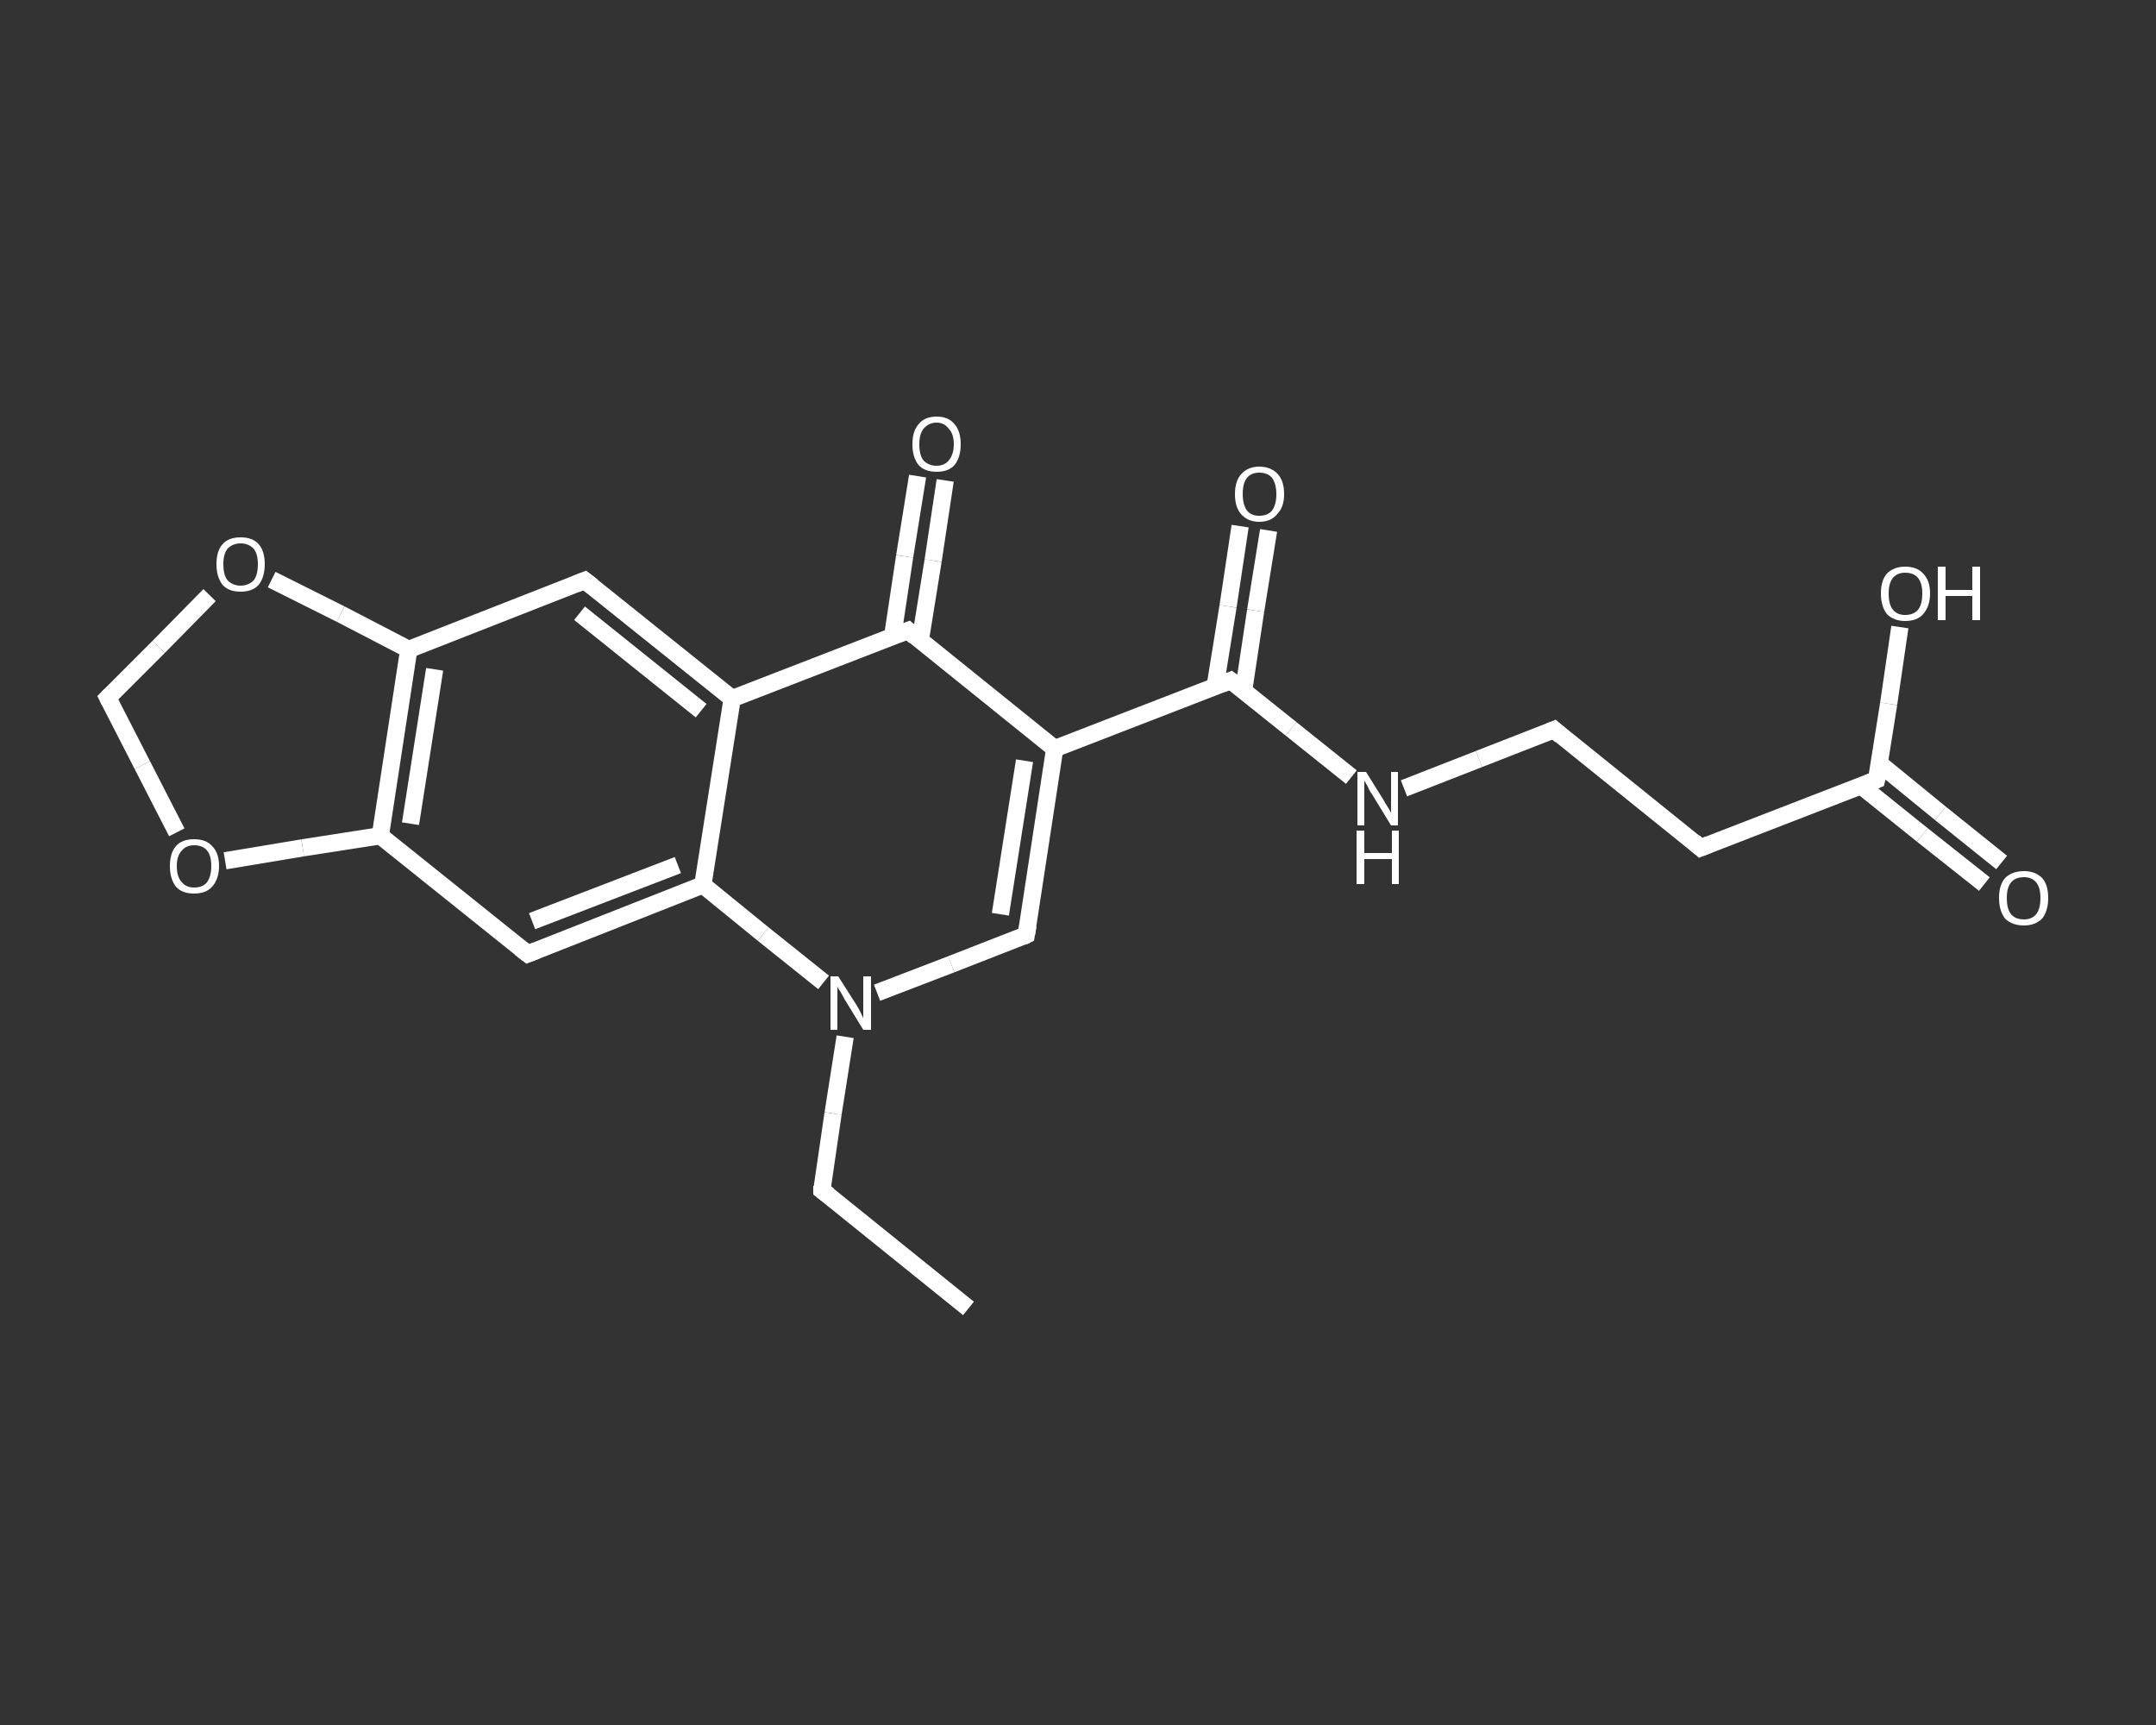 <?xml version='1.0' encoding='iso-8859-1'?>
<svg version='1.1' baseProfile='full'
              xmlns='http://www.w3.org/2000/svg'
                      xmlns:rdkit='http://www.rdkit.org/xml'
                      xmlns:xlink='http://www.w3.org/1999/xlink'
                  xml:space='preserve'
width='250px' height='200px' viewBox='0 0 250 200'>
<rect x="0" y="0" width="250" height="200" fill="#333333" stroke="none"/>
<!-- END OF HEADER -->
<rect style='opacity:1.0;fill:transparent;stroke:none' width='250.0' height='200.0' x='0.0' y='0.0'> </rect>
<path class='bond-0 atom-0 atom-1' d='M 112.3,151.7 L 95.3,138.0' style='fill:none;fill-rule:evenodd;stroke:#FFFFFF;stroke-width:2.0px;stroke-linecap:butt;stroke-linejoin:miter;stroke-opacity:1' />
<path class='bond-1 atom-1 atom-2' d='M 95.3,138.0 L 96.6,129.1' style='fill:none;fill-rule:evenodd;stroke:#FFFFFF;stroke-width:2.0px;stroke-linecap:butt;stroke-linejoin:miter;stroke-opacity:1' />
<path class='bond-1 atom-1 atom-2' d='M 96.6,129.1 L 98.0,120.2' style='fill:none;fill-rule:evenodd;stroke:#FFFFFF;stroke-width:2.0px;stroke-linecap:butt;stroke-linejoin:miter;stroke-opacity:1' />
<path class='bond-2 atom-2 atom-3' d='M 101.7,115.1 L 110.3,111.8' style='fill:none;fill-rule:evenodd;stroke:#FFFFFF;stroke-width:2.0px;stroke-linecap:butt;stroke-linejoin:miter;stroke-opacity:1' />
<path class='bond-2 atom-2 atom-3' d='M 110.3,111.8 L 119.0,108.4' style='fill:none;fill-rule:evenodd;stroke:#FFFFFF;stroke-width:2.0px;stroke-linecap:butt;stroke-linejoin:miter;stroke-opacity:1' />
<path class='bond-3 atom-3 atom-4' d='M 119.0,108.4 L 122.3,86.8' style='fill:none;fill-rule:evenodd;stroke:#FFFFFF;stroke-width:2.0px;stroke-linecap:butt;stroke-linejoin:miter;stroke-opacity:1' />
<path class='bond-3 atom-3 atom-4' d='M 116.0,106.0 L 118.8,88.2' style='fill:none;fill-rule:evenodd;stroke:#FFFFFF;stroke-width:2.0px;stroke-linecap:butt;stroke-linejoin:miter;stroke-opacity:1' />
<path class='bond-4 atom-4 atom-5' d='M 122.3,86.8 L 142.7,78.9' style='fill:none;fill-rule:evenodd;stroke:#FFFFFF;stroke-width:2.0px;stroke-linecap:butt;stroke-linejoin:miter;stroke-opacity:1' />
<path class='bond-5 atom-5 atom-6' d='M 144.2,80.1 L 145.6,70.8' style='fill:none;fill-rule:evenodd;stroke:#FFFFFF;stroke-width:2.0px;stroke-linecap:butt;stroke-linejoin:miter;stroke-opacity:1' />
<path class='bond-5 atom-5 atom-6' d='M 145.6,70.8 L 147.1,61.5' style='fill:none;fill-rule:evenodd;stroke:#FFFFFF;stroke-width:2.0px;stroke-linecap:butt;stroke-linejoin:miter;stroke-opacity:1' />
<path class='bond-5 atom-5 atom-6' d='M 140.9,79.6 L 142.4,70.3' style='fill:none;fill-rule:evenodd;stroke:#FFFFFF;stroke-width:2.0px;stroke-linecap:butt;stroke-linejoin:miter;stroke-opacity:1' />
<path class='bond-5 atom-5 atom-6' d='M 142.4,70.3 L 143.8,61.0' style='fill:none;fill-rule:evenodd;stroke:#FFFFFF;stroke-width:2.0px;stroke-linecap:butt;stroke-linejoin:miter;stroke-opacity:1' />
<path class='bond-6 atom-5 atom-7' d='M 142.7,78.9 L 149.7,84.5' style='fill:none;fill-rule:evenodd;stroke:#FFFFFF;stroke-width:2.0px;stroke-linecap:butt;stroke-linejoin:miter;stroke-opacity:1' />
<path class='bond-6 atom-5 atom-7' d='M 149.7,84.5 L 156.7,90.1' style='fill:none;fill-rule:evenodd;stroke:#FFFFFF;stroke-width:2.0px;stroke-linecap:butt;stroke-linejoin:miter;stroke-opacity:1' />
<path class='bond-7 atom-7 atom-8' d='M 162.8,91.4 L 171.5,88.0' style='fill:none;fill-rule:evenodd;stroke:#FFFFFF;stroke-width:2.0px;stroke-linecap:butt;stroke-linejoin:miter;stroke-opacity:1' />
<path class='bond-7 atom-7 atom-8' d='M 171.5,88.0 L 180.2,84.6' style='fill:none;fill-rule:evenodd;stroke:#FFFFFF;stroke-width:2.0px;stroke-linecap:butt;stroke-linejoin:miter;stroke-opacity:1' />
<path class='bond-8 atom-8 atom-9' d='M 180.2,84.6 L 197.2,98.3' style='fill:none;fill-rule:evenodd;stroke:#FFFFFF;stroke-width:2.0px;stroke-linecap:butt;stroke-linejoin:miter;stroke-opacity:1' />
<path class='bond-9 atom-9 atom-10' d='M 197.2,98.3 L 217.6,90.4' style='fill:none;fill-rule:evenodd;stroke:#FFFFFF;stroke-width:2.0px;stroke-linecap:butt;stroke-linejoin:miter;stroke-opacity:1' />
<path class='bond-10 atom-10 atom-11' d='M 215.8,91.1 L 222.9,96.8' style='fill:none;fill-rule:evenodd;stroke:#FFFFFF;stroke-width:2.0px;stroke-linecap:butt;stroke-linejoin:miter;stroke-opacity:1' />
<path class='bond-10 atom-10 atom-11' d='M 222.9,96.8 L 230.1,102.5' style='fill:none;fill-rule:evenodd;stroke:#FFFFFF;stroke-width:2.0px;stroke-linecap:butt;stroke-linejoin:miter;stroke-opacity:1' />
<path class='bond-10 atom-10 atom-11' d='M 217.9,88.5 L 225.0,94.3' style='fill:none;fill-rule:evenodd;stroke:#FFFFFF;stroke-width:2.0px;stroke-linecap:butt;stroke-linejoin:miter;stroke-opacity:1' />
<path class='bond-10 atom-10 atom-11' d='M 225.0,94.3 L 232.1,100.0' style='fill:none;fill-rule:evenodd;stroke:#FFFFFF;stroke-width:2.0px;stroke-linecap:butt;stroke-linejoin:miter;stroke-opacity:1' />
<path class='bond-11 atom-10 atom-12' d='M 217.6,90.4 L 219.0,81.6' style='fill:none;fill-rule:evenodd;stroke:#FFFFFF;stroke-width:2.0px;stroke-linecap:butt;stroke-linejoin:miter;stroke-opacity:1' />
<path class='bond-11 atom-10 atom-12' d='M 219.0,81.6 L 220.3,72.7' style='fill:none;fill-rule:evenodd;stroke:#FFFFFF;stroke-width:2.0px;stroke-linecap:butt;stroke-linejoin:miter;stroke-opacity:1' />
<path class='bond-12 atom-4 atom-13' d='M 122.3,86.8 L 105.3,73.1' style='fill:none;fill-rule:evenodd;stroke:#FFFFFF;stroke-width:2.0px;stroke-linecap:butt;stroke-linejoin:miter;stroke-opacity:1' />
<path class='bond-13 atom-13 atom-14' d='M 106.7,74.3 L 108.2,65.0' style='fill:none;fill-rule:evenodd;stroke:#FFFFFF;stroke-width:2.0px;stroke-linecap:butt;stroke-linejoin:miter;stroke-opacity:1' />
<path class='bond-13 atom-13 atom-14' d='M 108.2,65.0 L 109.6,55.7' style='fill:none;fill-rule:evenodd;stroke:#FFFFFF;stroke-width:2.0px;stroke-linecap:butt;stroke-linejoin:miter;stroke-opacity:1' />
<path class='bond-13 atom-13 atom-14' d='M 103.5,73.8 L 104.9,64.5' style='fill:none;fill-rule:evenodd;stroke:#FFFFFF;stroke-width:2.0px;stroke-linecap:butt;stroke-linejoin:miter;stroke-opacity:1' />
<path class='bond-13 atom-13 atom-14' d='M 104.9,64.5 L 106.4,55.2' style='fill:none;fill-rule:evenodd;stroke:#FFFFFF;stroke-width:2.0px;stroke-linecap:butt;stroke-linejoin:miter;stroke-opacity:1' />
<path class='bond-14 atom-13 atom-15' d='M 105.3,73.1 L 84.9,81.0' style='fill:none;fill-rule:evenodd;stroke:#FFFFFF;stroke-width:2.0px;stroke-linecap:butt;stroke-linejoin:miter;stroke-opacity:1' />
<path class='bond-15 atom-15 atom-16' d='M 84.9,81.0 L 67.8,67.3' style='fill:none;fill-rule:evenodd;stroke:#FFFFFF;stroke-width:2.0px;stroke-linecap:butt;stroke-linejoin:miter;stroke-opacity:1' />
<path class='bond-15 atom-15 atom-16' d='M 81.3,82.4 L 67.2,71.1' style='fill:none;fill-rule:evenodd;stroke:#FFFFFF;stroke-width:2.0px;stroke-linecap:butt;stroke-linejoin:miter;stroke-opacity:1' />
<path class='bond-16 atom-16 atom-17' d='M 67.8,67.3 L 47.4,75.3' style='fill:none;fill-rule:evenodd;stroke:#FFFFFF;stroke-width:2.0px;stroke-linecap:butt;stroke-linejoin:miter;stroke-opacity:1' />
<path class='bond-17 atom-17 atom-18' d='M 47.4,75.3 L 44.1,96.9' style='fill:none;fill-rule:evenodd;stroke:#FFFFFF;stroke-width:2.0px;stroke-linecap:butt;stroke-linejoin:miter;stroke-opacity:1' />
<path class='bond-17 atom-17 atom-18' d='M 50.4,77.6 L 47.6,95.5' style='fill:none;fill-rule:evenodd;stroke:#FFFFFF;stroke-width:2.0px;stroke-linecap:butt;stroke-linejoin:miter;stroke-opacity:1' />
<path class='bond-18 atom-18 atom-19' d='M 44.1,96.9 L 61.2,110.6' style='fill:none;fill-rule:evenodd;stroke:#FFFFFF;stroke-width:2.0px;stroke-linecap:butt;stroke-linejoin:miter;stroke-opacity:1' />
<path class='bond-19 atom-19 atom-20' d='M 61.2,110.6 L 81.5,102.6' style='fill:none;fill-rule:evenodd;stroke:#FFFFFF;stroke-width:2.0px;stroke-linecap:butt;stroke-linejoin:miter;stroke-opacity:1' />
<path class='bond-19 atom-19 atom-20' d='M 61.7,106.8 L 78.6,100.3' style='fill:none;fill-rule:evenodd;stroke:#FFFFFF;stroke-width:2.0px;stroke-linecap:butt;stroke-linejoin:miter;stroke-opacity:1' />
<path class='bond-20 atom-18 atom-21' d='M 44.1,96.9 L 35.1,98.3' style='fill:none;fill-rule:evenodd;stroke:#FFFFFF;stroke-width:2.0px;stroke-linecap:butt;stroke-linejoin:miter;stroke-opacity:1' />
<path class='bond-20 atom-18 atom-21' d='M 35.1,98.3 L 26.1,99.8' style='fill:none;fill-rule:evenodd;stroke:#FFFFFF;stroke-width:2.0px;stroke-linecap:butt;stroke-linejoin:miter;stroke-opacity:1' />
<path class='bond-21 atom-21 atom-22' d='M 20.5,96.5 L 16.5,88.7' style='fill:none;fill-rule:evenodd;stroke:#FFFFFF;stroke-width:2.0px;stroke-linecap:butt;stroke-linejoin:miter;stroke-opacity:1' />
<path class='bond-21 atom-21 atom-22' d='M 16.5,88.7 L 12.5,80.9' style='fill:none;fill-rule:evenodd;stroke:#FFFFFF;stroke-width:2.0px;stroke-linecap:butt;stroke-linejoin:miter;stroke-opacity:1' />
<path class='bond-22 atom-22 atom-23' d='M 12.5,80.9 L 18.4,75.0' style='fill:none;fill-rule:evenodd;stroke:#FFFFFF;stroke-width:2.0px;stroke-linecap:butt;stroke-linejoin:miter;stroke-opacity:1' />
<path class='bond-22 atom-22 atom-23' d='M 18.4,75.0 L 24.3,69.0' style='fill:none;fill-rule:evenodd;stroke:#FFFFFF;stroke-width:2.0px;stroke-linecap:butt;stroke-linejoin:miter;stroke-opacity:1' />
<path class='bond-23 atom-20 atom-2' d='M 81.5,102.6 L 88.5,108.3' style='fill:none;fill-rule:evenodd;stroke:#FFFFFF;stroke-width:2.0px;stroke-linecap:butt;stroke-linejoin:miter;stroke-opacity:1' />
<path class='bond-23 atom-20 atom-2' d='M 88.5,108.3 L 95.5,113.9' style='fill:none;fill-rule:evenodd;stroke:#FFFFFF;stroke-width:2.0px;stroke-linecap:butt;stroke-linejoin:miter;stroke-opacity:1' />
<path class='bond-24 atom-20 atom-15' d='M 81.5,102.6 L 84.9,81.0' style='fill:none;fill-rule:evenodd;stroke:#FFFFFF;stroke-width:2.0px;stroke-linecap:butt;stroke-linejoin:miter;stroke-opacity:1' />
<path class='bond-25 atom-23 atom-17' d='M 31.5,67.2 L 39.5,71.2' style='fill:none;fill-rule:evenodd;stroke:#FFFFFF;stroke-width:2.0px;stroke-linecap:butt;stroke-linejoin:miter;stroke-opacity:1' />
<path class='bond-25 atom-23 atom-17' d='M 39.5,71.2 L 47.4,75.3' style='fill:none;fill-rule:evenodd;stroke:#FFFFFF;stroke-width:2.0px;stroke-linecap:butt;stroke-linejoin:miter;stroke-opacity:1' />
<path d='M 96.1,138.6 L 95.3,138.0 L 95.3,137.5' style='fill:none;stroke:#FFFFFF;stroke-width:2.0px;stroke-linecap:butt;stroke-linejoin:miter;stroke-opacity:1;' />
<path d='M 118.6,108.6 L 119.0,108.4 L 119.2,107.3' style='fill:none;stroke:#FFFFFF;stroke-width:2.0px;stroke-linecap:butt;stroke-linejoin:miter;stroke-opacity:1;' />
<path d='M 141.7,79.3 L 142.7,78.9 L 143.1,79.2' style='fill:none;stroke:#FFFFFF;stroke-width:2.0px;stroke-linecap:butt;stroke-linejoin:miter;stroke-opacity:1;' />
<path d='M 179.7,84.8 L 180.2,84.6 L 181.0,85.3' style='fill:none;stroke:#FFFFFF;stroke-width:2.0px;stroke-linecap:butt;stroke-linejoin:miter;stroke-opacity:1;' />
<path d='M 196.4,97.6 L 197.2,98.3 L 198.2,97.9' style='fill:none;stroke:#FFFFFF;stroke-width:2.0px;stroke-linecap:butt;stroke-linejoin:miter;stroke-opacity:1;' />
<path d='M 216.6,90.8 L 217.6,90.4 L 217.7,90.0' style='fill:none;stroke:#FFFFFF;stroke-width:2.0px;stroke-linecap:butt;stroke-linejoin:miter;stroke-opacity:1;' />
<path d='M 106.1,73.8 L 105.3,73.1 L 104.2,73.5' style='fill:none;stroke:#FFFFFF;stroke-width:2.0px;stroke-linecap:butt;stroke-linejoin:miter;stroke-opacity:1;' />
<path d='M 68.7,68.0 L 67.8,67.3 L 66.8,67.7' style='fill:none;stroke:#FFFFFF;stroke-width:2.0px;stroke-linecap:butt;stroke-linejoin:miter;stroke-opacity:1;' />
<path d='M 60.3,109.9 L 61.2,110.6 L 62.2,110.2' style='fill:none;stroke:#FFFFFF;stroke-width:2.0px;stroke-linecap:butt;stroke-linejoin:miter;stroke-opacity:1;' />
<path d='M 12.7,81.3 L 12.5,80.9 L 12.8,80.6' style='fill:none;stroke:#FFFFFF;stroke-width:2.0px;stroke-linecap:butt;stroke-linejoin:miter;stroke-opacity:1;' />
<path class='atom-2' d='M 97.2 113.2
L 99.3 116.5
Q 99.5 116.8, 99.8 117.4
Q 100.1 118.0, 100.1 118.1
L 100.1 113.2
L 101.0 113.2
L 101.0 119.4
L 100.1 119.4
L 97.9 115.8
Q 97.7 115.4, 97.4 114.9
Q 97.1 114.5, 97.1 114.3
L 97.1 119.4
L 96.3 119.4
L 96.3 113.2
L 97.2 113.2
' fill='#FFFFFF'/>
<path class='atom-6' d='M 143.2 57.3
Q 143.2 55.8, 143.9 55.0
Q 144.7 54.1, 146.0 54.1
Q 147.4 54.1, 148.2 55.0
Q 148.9 55.8, 148.9 57.3
Q 148.9 58.8, 148.1 59.6
Q 147.4 60.5, 146.0 60.5
Q 144.7 60.5, 143.9 59.6
Q 143.2 58.8, 143.2 57.3
M 146.0 59.8
Q 147.0 59.8, 147.5 59.2
Q 148.0 58.5, 148.0 57.3
Q 148.0 56.1, 147.5 55.4
Q 147.0 54.8, 146.0 54.8
Q 145.1 54.8, 144.6 55.4
Q 144.1 56.0, 144.1 57.3
Q 144.1 58.5, 144.6 59.2
Q 145.1 59.8, 146.0 59.8
' fill='#FFFFFF'/>
<path class='atom-7' d='M 158.4 89.5
L 160.4 92.7
Q 160.6 93.1, 161.0 93.7
Q 161.3 94.2, 161.3 94.3
L 161.3 89.5
L 162.1 89.5
L 162.1 95.7
L 161.3 95.7
L 159.1 92.1
Q 158.8 91.7, 158.6 91.2
Q 158.3 90.7, 158.2 90.5
L 158.2 95.7
L 157.4 95.7
L 157.4 89.5
L 158.4 89.5
' fill='#FFFFFF'/>
<path class='atom-7' d='M 157.3 96.3
L 158.2 96.3
L 158.2 98.9
L 161.4 98.9
L 161.4 96.3
L 162.2 96.3
L 162.2 102.5
L 161.4 102.5
L 161.4 99.6
L 158.2 99.6
L 158.2 102.5
L 157.3 102.5
L 157.3 96.3
' fill='#FFFFFF'/>
<path class='atom-11' d='M 231.8 104.1
Q 231.8 102.6, 232.5 101.8
Q 233.3 101.0, 234.7 101.0
Q 236.0 101.0, 236.8 101.8
Q 237.5 102.6, 237.5 104.1
Q 237.5 105.6, 236.8 106.5
Q 236.0 107.3, 234.7 107.3
Q 233.3 107.3, 232.5 106.5
Q 231.8 105.6, 231.8 104.1
M 234.7 106.6
Q 235.6 106.6, 236.1 106.0
Q 236.6 105.4, 236.6 104.1
Q 236.6 102.9, 236.1 102.3
Q 235.6 101.7, 234.7 101.7
Q 233.7 101.7, 233.2 102.3
Q 232.7 102.9, 232.7 104.1
Q 232.7 105.4, 233.2 106.0
Q 233.7 106.6, 234.7 106.6
' fill='#FFFFFF'/>
<path class='atom-12' d='M 218.1 68.8
Q 218.1 67.3, 218.8 66.5
Q 219.6 65.7, 220.9 65.7
Q 222.3 65.7, 223.0 66.5
Q 223.8 67.3, 223.8 68.8
Q 223.8 70.3, 223.0 71.2
Q 222.3 72.0, 220.9 72.0
Q 219.6 72.0, 218.8 71.2
Q 218.1 70.3, 218.1 68.8
M 220.9 71.3
Q 221.9 71.3, 222.4 70.7
Q 222.9 70.1, 222.9 68.8
Q 222.9 67.6, 222.4 67.0
Q 221.9 66.4, 220.9 66.4
Q 220.0 66.4, 219.5 67.0
Q 219.0 67.6, 219.0 68.8
Q 219.0 70.1, 219.5 70.7
Q 220.0 71.3, 220.9 71.3
' fill='#FFFFFF'/>
<path class='atom-12' d='M 224.7 65.7
L 225.6 65.7
L 225.6 68.4
L 228.7 68.4
L 228.7 65.7
L 229.6 65.7
L 229.6 71.9
L 228.7 71.9
L 228.7 69.1
L 225.6 69.1
L 225.6 71.9
L 224.7 71.9
L 224.7 65.7
' fill='#FFFFFF'/>
<path class='atom-14' d='M 105.8 51.5
Q 105.8 50.0, 106.5 49.2
Q 107.2 48.3, 108.6 48.3
Q 110.0 48.3, 110.7 49.2
Q 111.4 50.0, 111.4 51.5
Q 111.4 53.0, 110.7 53.9
Q 110.0 54.7, 108.6 54.7
Q 107.2 54.7, 106.5 53.9
Q 105.8 53.0, 105.8 51.5
M 108.6 54.0
Q 109.5 54.0, 110.0 53.4
Q 110.6 52.7, 110.6 51.5
Q 110.6 50.3, 110.0 49.7
Q 109.5 49.0, 108.6 49.0
Q 107.7 49.0, 107.1 49.7
Q 106.6 50.3, 106.6 51.5
Q 106.6 52.8, 107.1 53.4
Q 107.7 54.0, 108.6 54.0
' fill='#FFFFFF'/>
<path class='atom-21' d='M 19.7 100.4
Q 19.7 98.9, 20.4 98.1
Q 21.1 97.3, 22.5 97.3
Q 23.9 97.3, 24.6 98.1
Q 25.4 98.9, 25.4 100.4
Q 25.4 101.9, 24.6 102.8
Q 23.9 103.6, 22.5 103.6
Q 21.1 103.6, 20.4 102.8
Q 19.7 101.9, 19.7 100.4
M 22.5 102.9
Q 23.5 102.9, 24.0 102.3
Q 24.5 101.6, 24.5 100.4
Q 24.5 99.2, 24.0 98.6
Q 23.5 98.0, 22.5 98.0
Q 21.6 98.0, 21.1 98.6
Q 20.5 99.2, 20.5 100.4
Q 20.5 101.7, 21.1 102.3
Q 21.6 102.9, 22.5 102.9
' fill='#FFFFFF'/>
<path class='atom-23' d='M 25.1 65.4
Q 25.1 63.9, 25.8 63.1
Q 26.5 62.3, 27.9 62.3
Q 29.3 62.3, 30.0 63.1
Q 30.7 63.9, 30.7 65.4
Q 30.7 66.9, 30.0 67.8
Q 29.3 68.6, 27.9 68.6
Q 26.5 68.6, 25.8 67.8
Q 25.1 66.9, 25.1 65.4
M 27.9 67.9
Q 28.8 67.9, 29.4 67.3
Q 29.9 66.7, 29.9 65.4
Q 29.9 64.2, 29.4 63.6
Q 28.8 63.0, 27.9 63.0
Q 27.0 63.0, 26.4 63.6
Q 25.9 64.2, 25.9 65.4
Q 25.9 66.7, 26.4 67.3
Q 27.0 67.9, 27.9 67.9
' fill='#FFFFFF'/>
</svg>
